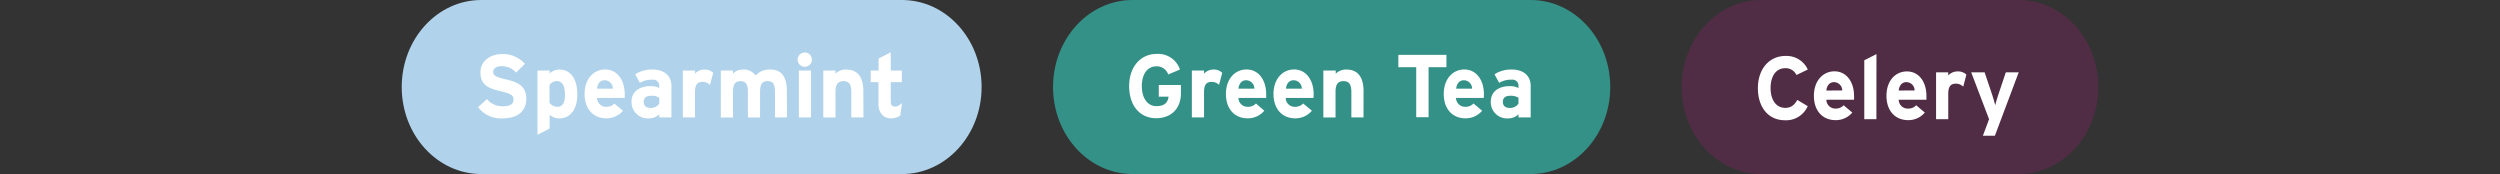 <svg xmlns="http://www.w3.org/2000/svg" viewBox="0 0 700 48.73"><rect x="0" y="0" width="700" height="48.73" fill="#333333" stroke="none"/><defs><style>.cls-1,.cls-4{fill:#fff;}.cls-1{opacity:0;}.cls-2{fill:#b0d2ea;}.cls-3{isolation:isolate;}.cls-5{fill:#349187;}.cls-6{fill:#502d44;}</style></defs><g id="Layer_2" data-name="Layer 2"><rect class="cls-1" width="700" height="48.73"></rect></g><g id="Layer_3" data-name="Layer 3"><g id="Layer_1" data-name="Layer 1"><path class="cls-2" d="M134.75,0H252.57c12.3,0,22.28,10.91,22.28,24.37h0c0,13.46-10,24.36-22.28,24.36H134.75c-12.3,0-22.27-10.9-22.27-24.36h0C112.48,10.91,122.45,0,134.75,0Z"></path></g><g id="Layer_2-2" data-name="Layer 2"><g class="cls-3"><g class="cls-3"><path class="cls-4" d="M147.37,27.57c0,3.33-2.07,5.58-6.79,5.58A8,8,0,0,1,133.86,30l2.49-2.25a5.57,5.57,0,0,0,4.43,2c2.05,0,3-.57,3-1.9,0-1.12-.59-1.62-3.85-2.37s-5.41-1.78-5.41-5.23c0-3.17,2.76-5.12,6.17-5.12a8.21,8.21,0,0,1,6.3,2.75l-2.49,2.45a5.27,5.27,0,0,0-3.93-1.8c-1.85,0-2.47.8-2.47,1.57,0,1.1.74,1.45,3.48,2.1S147.37,23.77,147.37,27.57Z"></path><path class="cls-4" d="M161.65,26.47c0,3.93-1.82,6.68-5,6.68a4.08,4.08,0,0,1-2.75-1V36l-3.41,1.72V19.75h3.41v.82a4,4,0,0,1,2.75-1.1C159.38,19.47,161.65,21.57,161.65,26.47Zm-3.45.08c0-2.7-.89-3.83-2.23-3.83a2.39,2.39,0,0,0-2.1,1.1v4.95a2.7,2.7,0,0,0,2.3,1.13C157.48,29.9,158.2,28.75,158.2,26.55Z"></path><path class="cls-4" d="M174.92,26.32a9.51,9.51,0,0,1,0,1.1h-7.75a2.51,2.51,0,0,0,2.67,2.48A2.86,2.86,0,0,0,172,29L174.43,31a6,6,0,0,1-4.64,2.13c-3.73,0-6.11-2.68-6.11-6.83s2.5-6.85,5.78-6.85C172.92,19.47,174.92,22.57,174.92,26.32Zm-3.31-1.5a2.31,2.31,0,0,0-2.32-2.35c-1.23,0-2,1-2.12,2.35Z"></path><path class="cls-4" d="M188,32.87h-3.41V32a4.11,4.11,0,0,1-2.91,1.15,4.55,4.55,0,0,1-4.85-4.68c0-2.9,2.33-4.35,5.27-4.35a5.24,5.24,0,0,1,2.49.53V24a1.65,1.65,0,0,0-1.85-1.68,6.35,6.35,0,0,0-3.56.88l-1.31-2.4a8.63,8.63,0,0,1,4.87-1.33c3.14,0,5.26,1.65,5.26,4.6ZM184.61,29V27.37a3.94,3.94,0,0,0-2.37-.55c-1.28,0-2,.6-2,1.65s.52,1.75,2,1.75A2.77,2.77,0,0,0,184.61,29Z"></path><path class="cls-4" d="M199.69,20.4l-.89,3.37a3,3,0,0,0-2-.85c-1.34,0-2.2.58-2.2,2.85v7.1h-3.41V19.75h3.41v.87a3.59,3.59,0,0,1,2.67-1.15A3.3,3.3,0,0,1,199.69,20.4Z"></path><path class="cls-4" d="M220.36,32.87H217v-7.1c0-2.35-.67-3.05-2.08-3.05s-2.1.7-2.1,3v7.17h-3.41v-7.1c0-2.35-.67-3.05-2.07-3.05s-2.1.7-2.1,3v7.17h-3.41V19.75h3.41v.87A3.74,3.74,0,0,1,208,19.47a4,4,0,0,1,3.58,1.68,5.13,5.13,0,0,1,4.13-1.68c3.31,0,4.61,2.3,4.61,6Z"></path><path class="cls-4" d="M227.34,16.7a2,2,0,1,1-2-2A2,2,0,0,1,227.34,16.7Zm-.25,16.17h-3.41V19.75h3.41Z"></path><path class="cls-4" d="M241.77,32.87h-3.41v-7.1c0-2.35-.79-3.05-2.2-3.05s-2.22.7-2.22,3v7.17h-3.41V19.75h3.41v.87a4.21,4.21,0,0,1,3-1.15c3.31,0,4.8,2.3,4.8,6Z"></path><path class="cls-4" d="M252.57,28.85l-.5,3.5a4.57,4.57,0,0,1-2.64.8c-2.1,0-3.46-1.65-3.46-3.95V23H243.8V19.75H246V16.37l3.41-1.72v5.1h3.11V23h-3.11v5.27c0,1.25.44,1.58,1.26,1.58C251.26,29.85,251.73,29.57,252.57,28.85Z"></path></g></g></g><g id="Layer_1-2" data-name="Layer 1"><path class="cls-5" d="M317.13,0H428.59c12.3,0,22.28,10.91,22.28,24.37h0c0,13.46-10,24.36-22.28,24.36H317.13c-12.31,0-22.28-10.9-22.28-24.36h0C294.85,10.91,304.82,0,317.13,0Z"></path></g><g id="Layer_2-3" data-name="Layer 2"><g class="cls-3"><g class="cls-3"><path class="cls-4" d="M330.66,26.1c0,4.5-2.94,7-6.94,7-4.53,0-7.56-3.5-7.56-9,0-5.32,3.16-9,7.68-9a6.44,6.44,0,0,1,6.55,4.37l-3.29,1.38a3.36,3.36,0,0,0-3.31-2.28c-2.59,0-4.08,2.3-4.08,5.55s1.51,5.6,4.1,5.6c2.38,0,3.19-1.12,3.39-2.65h-2.74V23.8h6.2Z"></path><path class="cls-4" d="M342.22,20.4l-.89,3.37a2.91,2.91,0,0,0-2-.85c-1.34,0-2.2.58-2.2,2.85v7.1h-3.41V19.75h3.41v.87a3.59,3.59,0,0,1,2.67-1.15A3.25,3.25,0,0,1,342.22,20.4Z"></path><path class="cls-4" d="M354.53,26.32c0,.5,0,.85,0,1.1h-7.76a2.51,2.51,0,0,0,2.67,2.48,2.85,2.85,0,0,0,2.22-.93L354,31a6,6,0,0,1-4.64,2.13c-3.73,0-6.1-2.68-6.1-6.83s2.49-6.85,5.78-6.85C352.53,19.47,354.53,22.57,354.53,26.32Zm-3.31-1.5a2.32,2.32,0,0,0-2.32-2.35c-1.24,0-2,1-2.13,2.35Z"></path><path class="cls-4" d="M367.82,26.32a9.51,9.51,0,0,1-.05,1.1H360a2.5,2.5,0,0,0,2.66,2.48,2.89,2.89,0,0,0,2.23-.93L367.33,31a6,6,0,0,1-4.65,2.13c-3.73,0-6.1-2.68-6.1-6.83s2.5-6.85,5.78-6.85C365.82,19.47,367.82,22.57,367.82,26.32Zm-3.31-1.5a2.32,2.32,0,0,0-2.32-2.35c-1.24,0-2,1-2.12,2.35Z"></path><path class="cls-4" d="M381.78,32.87h-3.4v-7.1c0-2.35-.8-3.05-2.2-3.05s-2.23.7-2.23,3v7.17h-3.41V19.75H374v.87a4.26,4.26,0,0,1,3-1.15c3.31,0,4.79,2.3,4.79,6Z"></path><path class="cls-4" d="M405,18.82h-5v14h-3.46v-14h-5V15.37H405Z"></path><path class="cls-4" d="M415.49,26.32c0,.5,0,.85-.05,1.1h-7.76a2.52,2.52,0,0,0,2.67,2.48,2.85,2.85,0,0,0,2.22-.93L415,31a6,6,0,0,1-4.65,2.13c-3.73,0-6.1-2.68-6.1-6.83s2.49-6.85,5.78-6.85C413.49,19.47,415.49,22.57,415.49,26.32Zm-3.31-1.5a2.32,2.32,0,0,0-2.32-2.35c-1.24,0-2,1-2.13,2.35Z"></path><path class="cls-4" d="M428.59,32.87h-3.41V32a4.13,4.13,0,0,1-2.92,1.15,4.54,4.54,0,0,1-4.84-4.68c0-2.9,2.32-4.35,5.26-4.35a5.29,5.29,0,0,1,2.5.53V24a1.65,1.65,0,0,0-1.86-1.68,6.32,6.32,0,0,0-3.55.88l-1.31-2.4a8.57,8.57,0,0,1,4.86-1.33c3.14,0,5.27,1.65,5.27,4.6ZM425.18,29V27.37a4,4,0,0,0-2.38-.55c-1.28,0-2,.6-2,1.65s.52,1.75,2,1.75A2.77,2.77,0,0,0,425.18,29Z"></path></g></g></g><g id="Layer_1-3" data-name="Layer 1"><path class="cls-6" d="M493.15,0h72.1c12.3,0,22.27,10.91,22.27,24.37h0c0,13.46-10,24.36-22.27,24.36h-72.1c-12.31,0-22.28-10.9-22.28-24.36h0C470.87,10.91,480.84,0,493.15,0Z"></path></g><g id="Layer_2-4" data-name="Layer 2"><g class="cls-3"><g class="cls-3"><path class="cls-4" d="M506.18,19.47,503,21a3.27,3.27,0,0,0-3.16-1.9c-2.59,0-4.08,2.3-4.08,5.55s1.51,5.55,4.11,5.55c1.55,0,2.47-.67,3.38-2.22l2.91,1.74a6.58,6.58,0,0,1-6.39,3.95c-4.52,0-7.56-3.49-7.56-9,0-5.32,3.16-9,7.68-9A6.51,6.51,0,0,1,506.18,19.47Z"></path><path class="cls-4" d="M519.13,26.82a9.51,9.51,0,0,1,0,1.1h-7.75A2.51,2.51,0,0,0,514,30.4a2.91,2.91,0,0,0,2.22-.93l2.42,2.05A6,6,0,0,1,514,33.64c-3.74,0-6.11-2.67-6.11-6.82s2.5-6.85,5.78-6.85C517.13,20,519.13,23.07,519.13,26.82Zm-3.31-1.5A2.32,2.32,0,0,0,513.5,23c-1.23,0-2,1-2.12,2.35Z"></path><path class="cls-4" d="M525.39,33.37H522V16.87l3.41-1.72Z"></path><path class="cls-4" d="M539.4,26.82c0,.5,0,.85,0,1.1h-7.76a2.51,2.51,0,0,0,2.67,2.48,2.88,2.88,0,0,0,2.22-.93l2.42,2.05a6,6,0,0,1-4.64,2.12c-3.73,0-6.1-2.67-6.1-6.82S530.65,20,533.94,20C537.4,20,539.4,23.07,539.4,26.82Zm-3.31-1.5A2.32,2.32,0,0,0,533.76,23c-1.23,0-2,1-2.12,2.35Z"></path><path class="cls-4" d="M550.59,20.9l-.89,3.37a2.92,2.92,0,0,0-2-.85c-1.33,0-2.19.58-2.19,2.85v7.1h-3.41V20.25h3.41v.87A3.57,3.57,0,0,1,548.19,20,3.26,3.26,0,0,1,550.59,20.9Z"></path><path class="cls-4" d="M565.24,20.25,558.57,38h-3.36l1.73-4.62-5-13.12h3.76l2.12,6.32c.35,1,.69,2.25.84,2.88.15-.65.5-1.85.84-2.88l2.13-6.32Z"></path></g></g></g></g></svg>